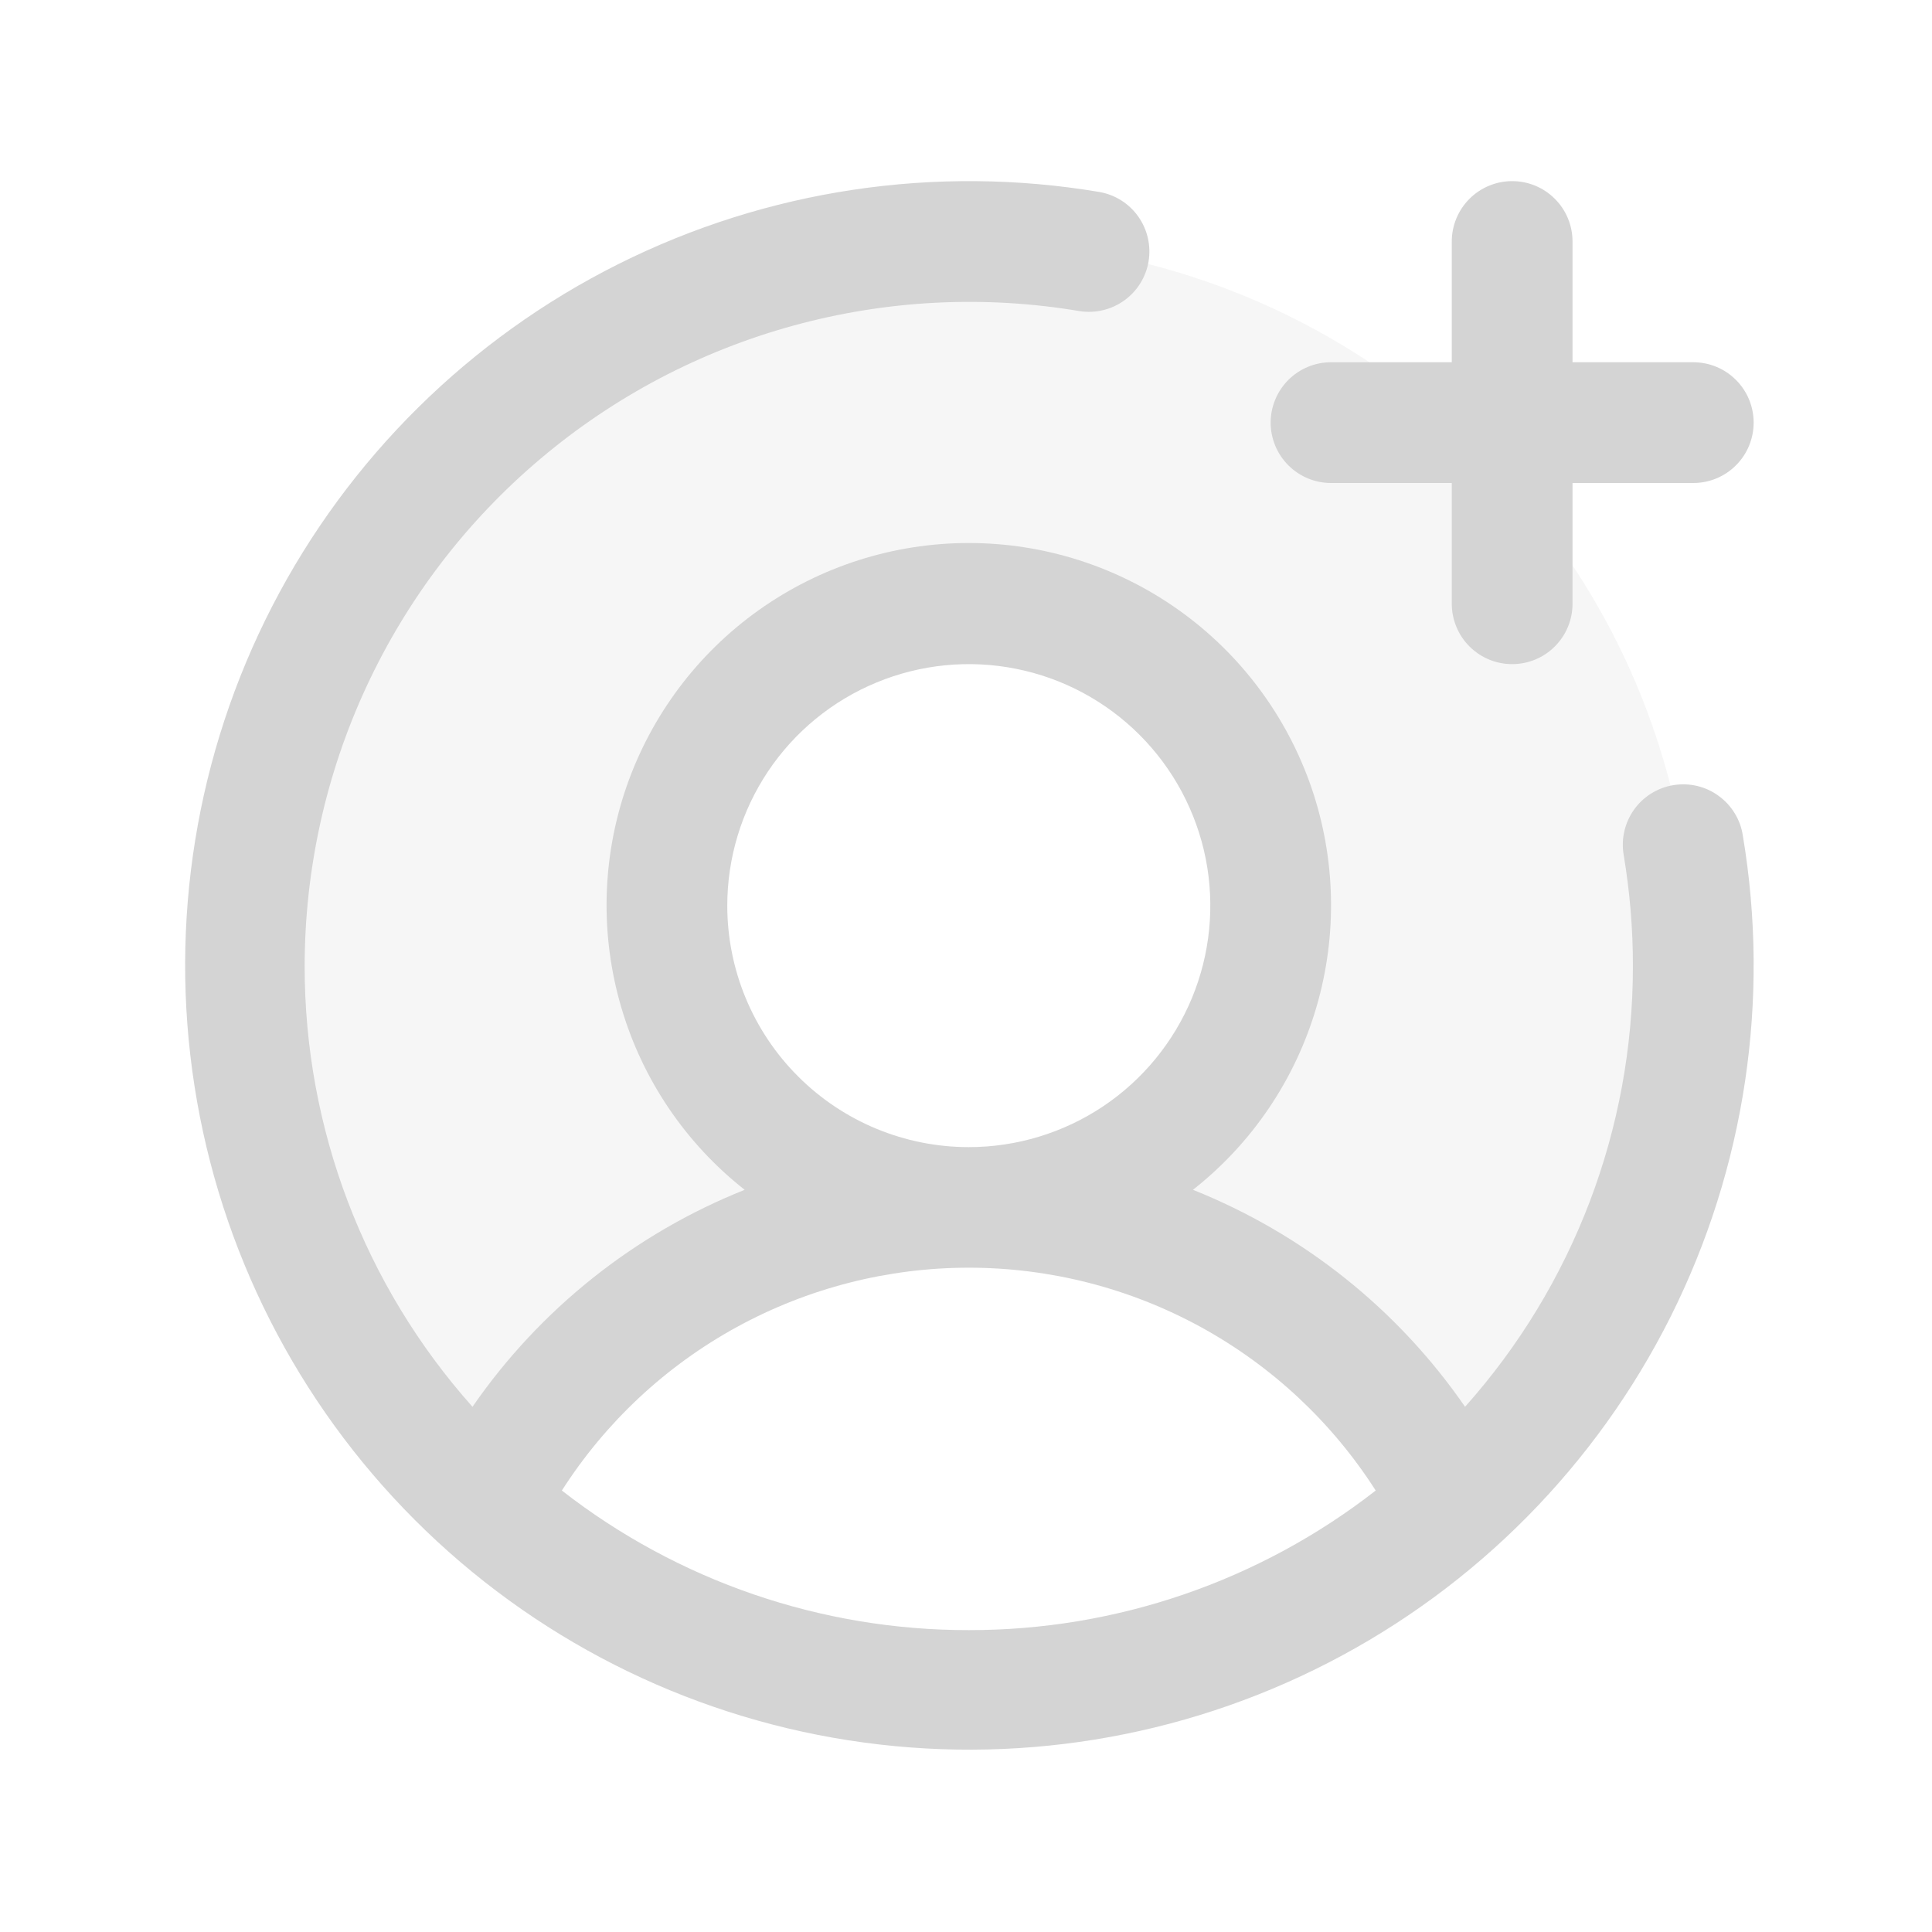 <svg width="32" height="32" viewBox="0 0 32 32" fill="none" xmlns="http://www.w3.org/2000/svg">
<path opacity="0.2" d="M28.047 16C28.049 17.683 27.696 19.347 27.011 20.885C26.326 22.422 25.324 23.797 24.072 24.921C23.319 23.44 22.171 22.197 20.754 21.328C19.338 20.459 17.708 20 16.047 20C17.036 20 18.003 19.707 18.825 19.157C19.647 18.608 20.288 17.827 20.666 16.913C21.045 16 21.144 14.995 20.951 14.025C20.758 13.055 20.282 12.164 19.582 11.465C18.883 10.765 17.992 10.289 17.022 10.096C16.052 9.903 15.047 10.002 14.133 10.381C13.22 10.759 12.439 11.4 11.889 12.222C11.34 13.044 11.047 14.011 11.047 15C11.047 16.326 11.574 17.598 12.511 18.536C13.449 19.473 14.721 20 16.047 20C14.385 20 12.756 20.459 11.34 21.328C9.923 22.197 8.775 23.44 8.022 24.921C6.535 23.584 5.405 21.895 4.737 20.01C4.068 18.125 3.882 16.102 4.194 14.127C4.506 12.151 5.307 10.284 6.524 8.697C7.742 7.11 9.336 5.852 11.164 5.038C12.991 4.224 14.992 3.88 16.986 4.036C18.981 4.193 20.904 4.846 22.582 5.935C24.259 7.024 25.638 8.516 26.593 10.273C27.547 12.031 28.047 14 28.047 16Z" fill="#D4D4D4"/>
<path d="M21.046 7C21.046 6.735 21.152 6.48 21.339 6.293C21.527 6.105 21.781 6 22.046 6H24.046V4C24.046 3.735 24.152 3.48 24.339 3.293C24.527 3.105 24.781 3 25.046 3C25.312 3 25.566 3.105 25.753 3.293C25.941 3.48 26.046 3.735 26.046 4V6H28.046C28.312 6 28.566 6.105 28.753 6.293C28.941 6.48 29.046 6.735 29.046 7C29.046 7.265 28.941 7.52 28.753 7.707C28.566 7.895 28.312 8 28.046 8H26.046V10C26.046 10.265 25.941 10.52 25.753 10.707C25.566 10.895 25.312 11 25.046 11C24.781 11 24.527 10.895 24.339 10.707C24.152 10.52 24.046 10.265 24.046 10V8H22.046C21.781 8 21.527 7.895 21.339 7.707C21.152 7.52 21.046 7.265 21.046 7ZM28.866 13.835C29.323 16.551 28.905 19.341 27.673 21.804C26.44 24.267 24.457 26.274 22.009 27.536C19.561 28.798 16.776 29.249 14.055 28.825C11.334 28.401 8.818 27.123 6.871 25.175C4.924 23.228 3.646 20.712 3.222 17.991C2.797 15.27 3.249 12.485 4.511 10.037C5.773 7.59 7.78 5.606 10.242 4.374C12.705 3.141 15.496 2.723 18.211 3.18C18.471 3.226 18.702 3.372 18.854 3.588C19.006 3.803 19.067 4.07 19.024 4.33C18.98 4.59 18.836 4.822 18.622 4.976C18.408 5.13 18.142 5.194 17.881 5.153C16.304 4.887 14.688 4.969 13.145 5.392C11.603 5.814 10.171 6.568 8.949 7.601C7.727 8.633 6.745 9.919 6.071 11.37C5.397 12.82 5.048 14.4 5.046 16C5.044 18.693 6.034 21.292 7.826 23.301C8.942 21.685 10.51 20.435 12.334 19.707C11.354 18.936 10.639 17.878 10.289 16.681C9.938 15.484 9.969 14.208 10.377 13.029C10.786 11.851 11.551 10.829 12.567 10.106C13.583 9.383 14.799 8.994 16.046 8.994C17.294 8.994 18.51 9.383 19.526 10.106C20.542 10.829 21.307 11.851 21.716 13.029C22.124 14.208 22.155 15.484 21.804 16.681C21.454 17.878 20.739 18.936 19.759 19.707C21.583 20.435 23.151 21.685 24.266 23.301C26.059 21.292 27.049 18.693 27.046 16C27.047 15.385 26.995 14.771 26.894 14.165C26.871 14.035 26.874 13.902 26.903 13.773C26.932 13.644 26.986 13.522 27.062 13.414C27.138 13.306 27.235 13.214 27.347 13.144C27.459 13.074 27.583 13.026 27.714 13.005C27.844 12.983 27.977 12.987 28.106 13.017C28.235 13.047 28.356 13.102 28.463 13.18C28.57 13.257 28.661 13.354 28.73 13.467C28.8 13.579 28.846 13.704 28.866 13.835ZM16.046 19C16.837 19 17.611 18.765 18.269 18.326C18.927 17.886 19.439 17.262 19.742 16.531C20.045 15.8 20.124 14.996 19.97 14.22C19.815 13.444 19.434 12.731 18.875 12.172C18.315 11.612 17.603 11.231 16.827 11.077C16.051 10.922 15.247 11.002 14.516 11.305C13.785 11.607 13.16 12.12 12.72 12.778C12.281 13.435 12.046 14.209 12.046 15C12.046 16.061 12.468 17.078 13.218 17.828C13.968 18.579 14.986 19 16.046 19ZM16.046 27C18.488 27.003 20.86 26.189 22.786 24.688C22.063 23.556 21.066 22.625 19.889 21.98C18.711 21.335 17.389 20.997 16.046 20.997C14.704 20.997 13.382 21.335 12.204 21.98C11.026 22.625 10.03 23.556 9.306 24.688C11.232 26.189 13.605 27.003 16.046 27Z" fill="#D4D4D4"/>
</svg>
